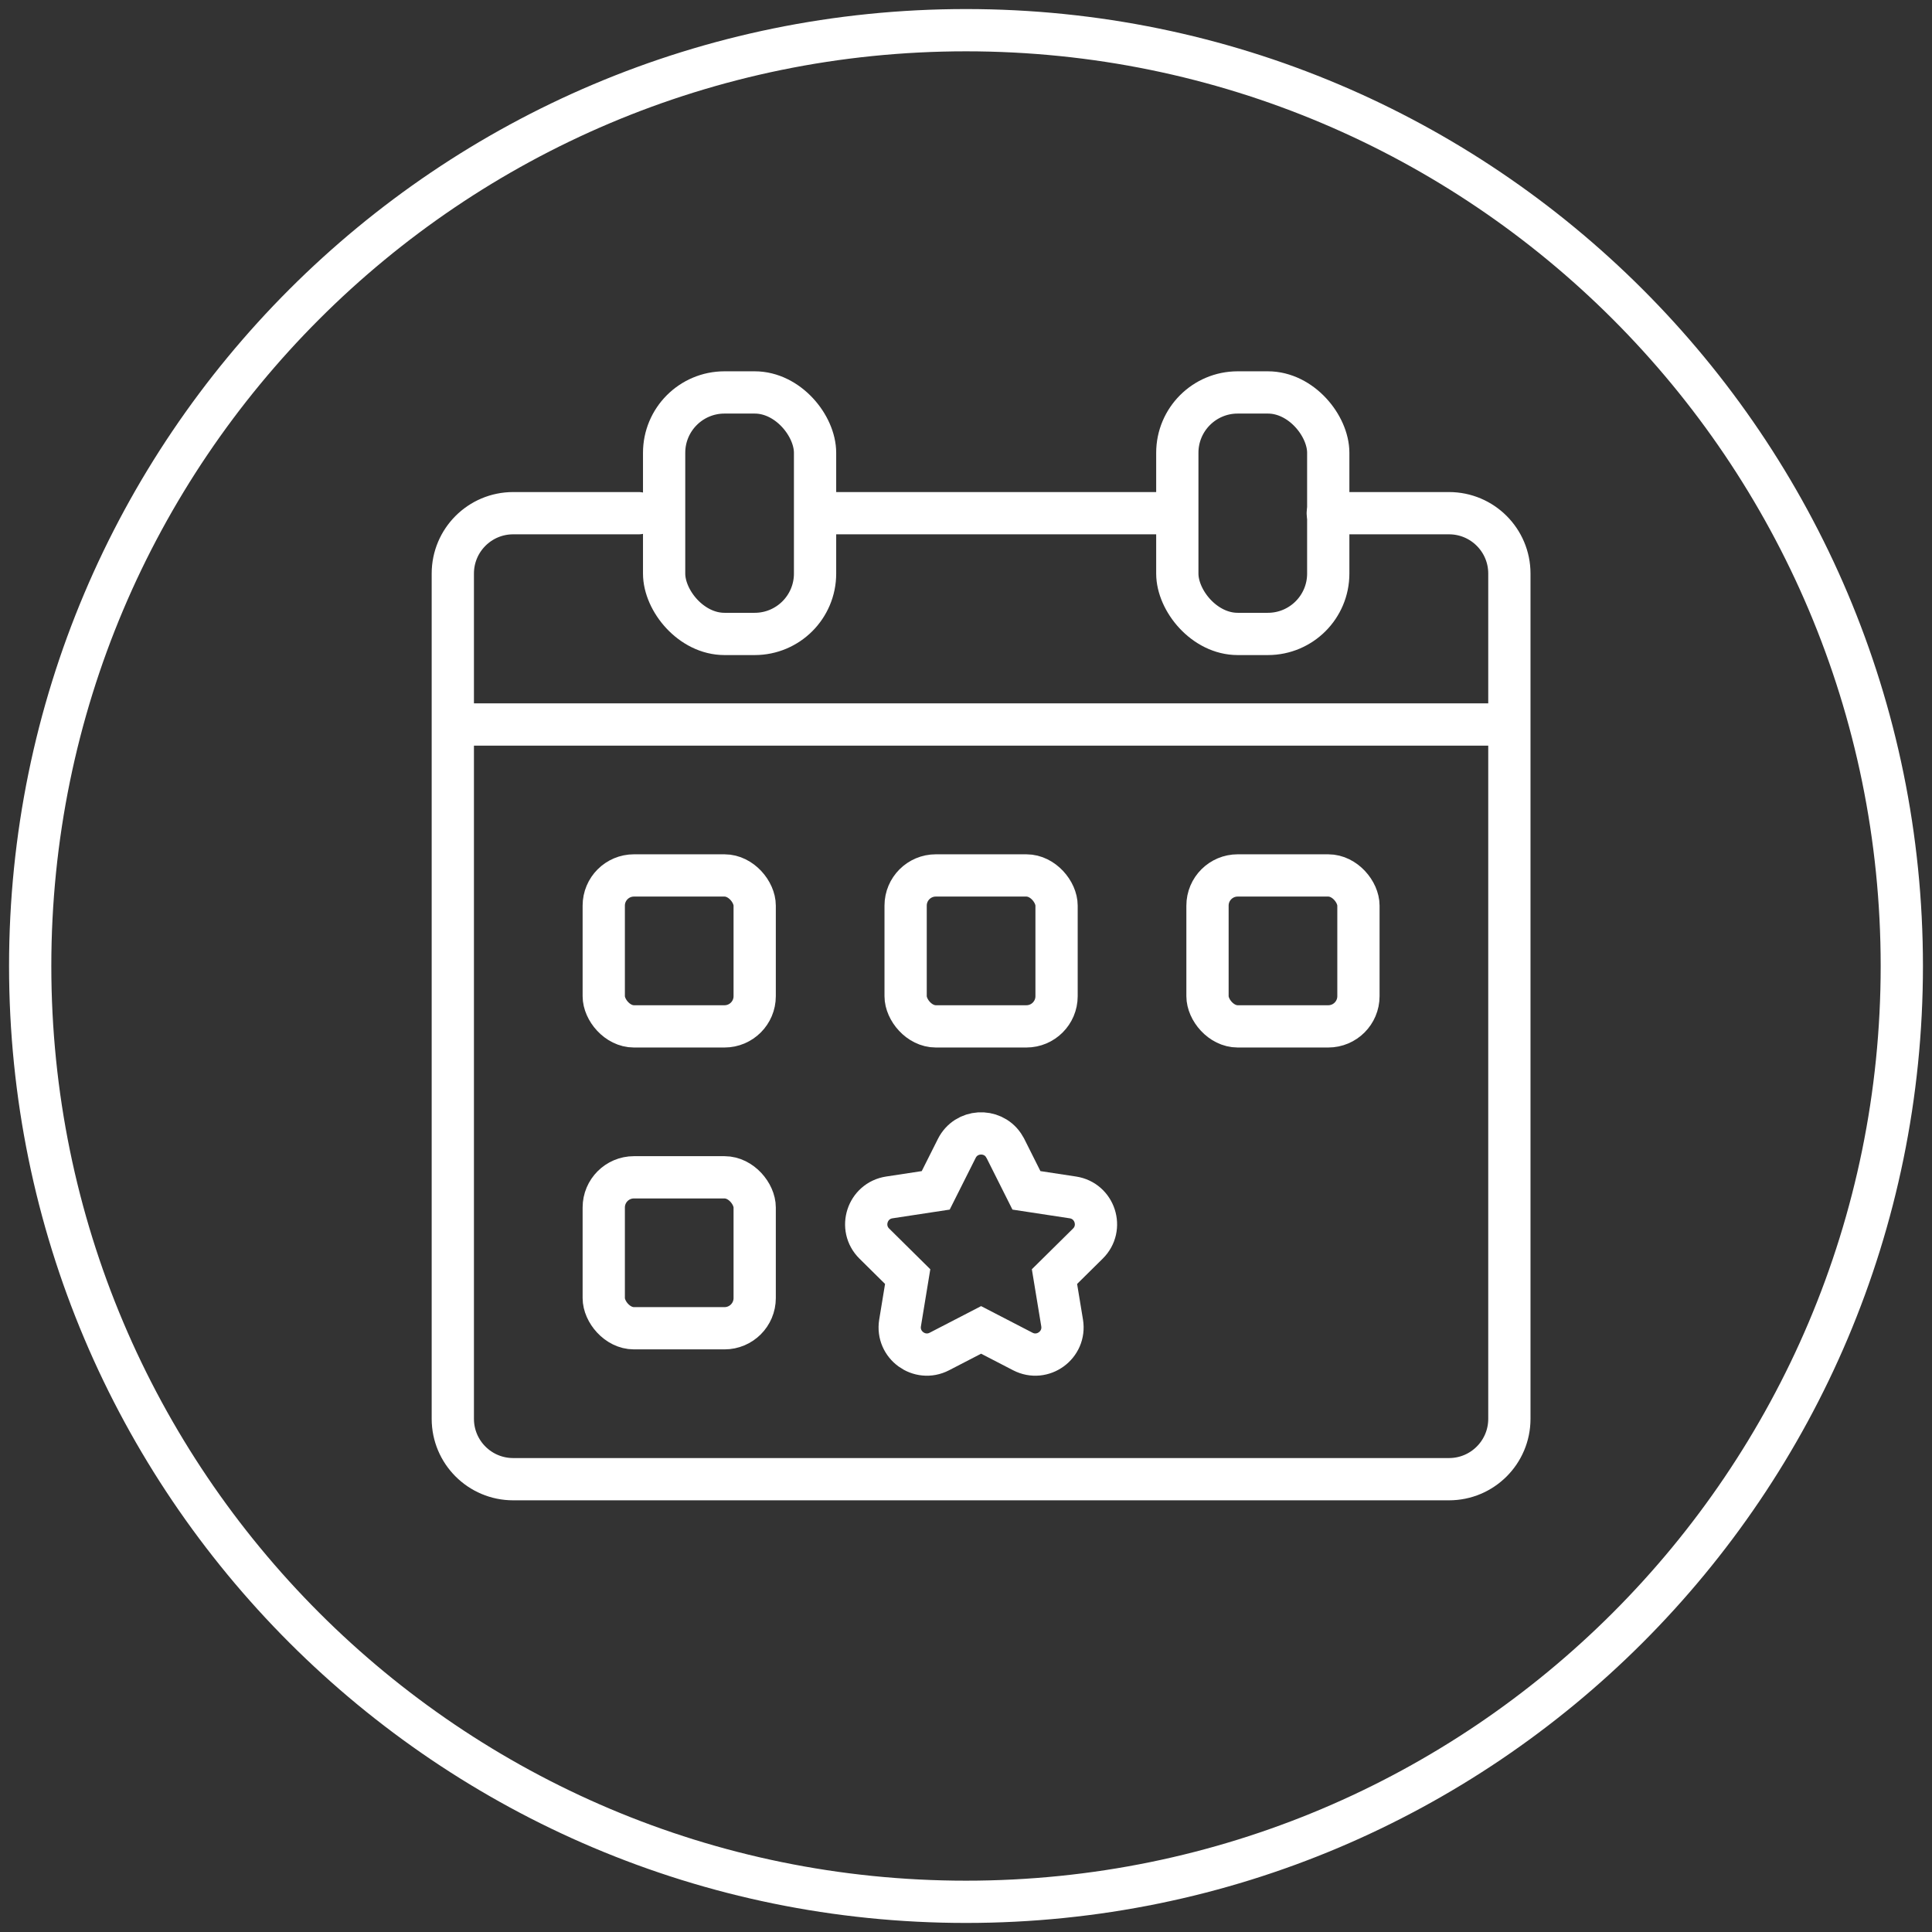 <svg width="64" height="64" viewBox="0 0 64 64" fill="none" xmlns="http://www.w3.org/2000/svg">
<rect x="0" y="0" width="64" height="64" fill="#333333" stroke="none"/>
<g clip-path="url(#clip0_194_1768)">
<path d="M32 63C49.121 63 63 49.121 63 32C63 14.879 49.121 1 32 1C14.879 1 1 14.879 1 32C1 49.121 14.879 63 32 63Z" stroke="white" stroke-width="1.4"/>
<path d="M21.157 17H17C15.895 17 15 17.895 15 19V47C15 48.105 15.895 49 17 49H48C49.105 49 50 48.105 50 47V19C50 17.895 49.105 17 48 17H43.984" stroke="white" stroke-width="1.4" stroke-linecap="round" stroke-linejoin="round"/>
<path d="M27 17L39 17" stroke="white" stroke-width="1.4" stroke-linejoin="round"/>
<path d="M15 24L50 24" stroke="white" stroke-width="1.4" stroke-linejoin="round"/>
<rect x="22" y="13" width="5" height="8" rx="2" stroke="white" stroke-width="1.4" stroke-linecap="round"/>
<rect x="39" y="13" width="5" height="8" rx="2" stroke="white" stroke-width="1.4"/>
<rect x="20" y="29" width="5" height="5" rx="1" stroke="white" stroke-width="1.4" stroke-linecap="round"/>
<rect x="20" y="39" width="5" height="5" rx="1" stroke="white" stroke-width="1.4" stroke-linecap="round"/>
<rect x="30" y="29" width="5" height="5" rx="1" stroke="white" stroke-width="1.4" stroke-linecap="round"/>
<rect x="40" y="29" width="5" height="5" rx="1" stroke="white" stroke-width="1.4" stroke-linecap="round"/>
<path d="M31.695 38.042C32.007 37.422 32.857 37.383 33.235 37.926L33.305 38.042L34.002 39.432L35.54 39.666C36.272 39.777 36.564 40.676 36.037 41.196L34.931 42.289L35.184 43.824C35.304 44.555 34.539 45.11 33.882 44.77L32.5 44.055L31.118 44.77C30.461 45.11 29.696 44.555 29.816 43.824L30.068 42.289L28.963 41.196C28.436 40.676 28.728 39.777 29.46 39.666L30.997 39.432L31.695 38.042Z" stroke="white" stroke-width="1.4"/>
</g>
<defs>
<clipPath id="clip0_194_1768">
<rect width="64" height="64" fill="white"/>
</clipPath>
</defs>
</svg>
